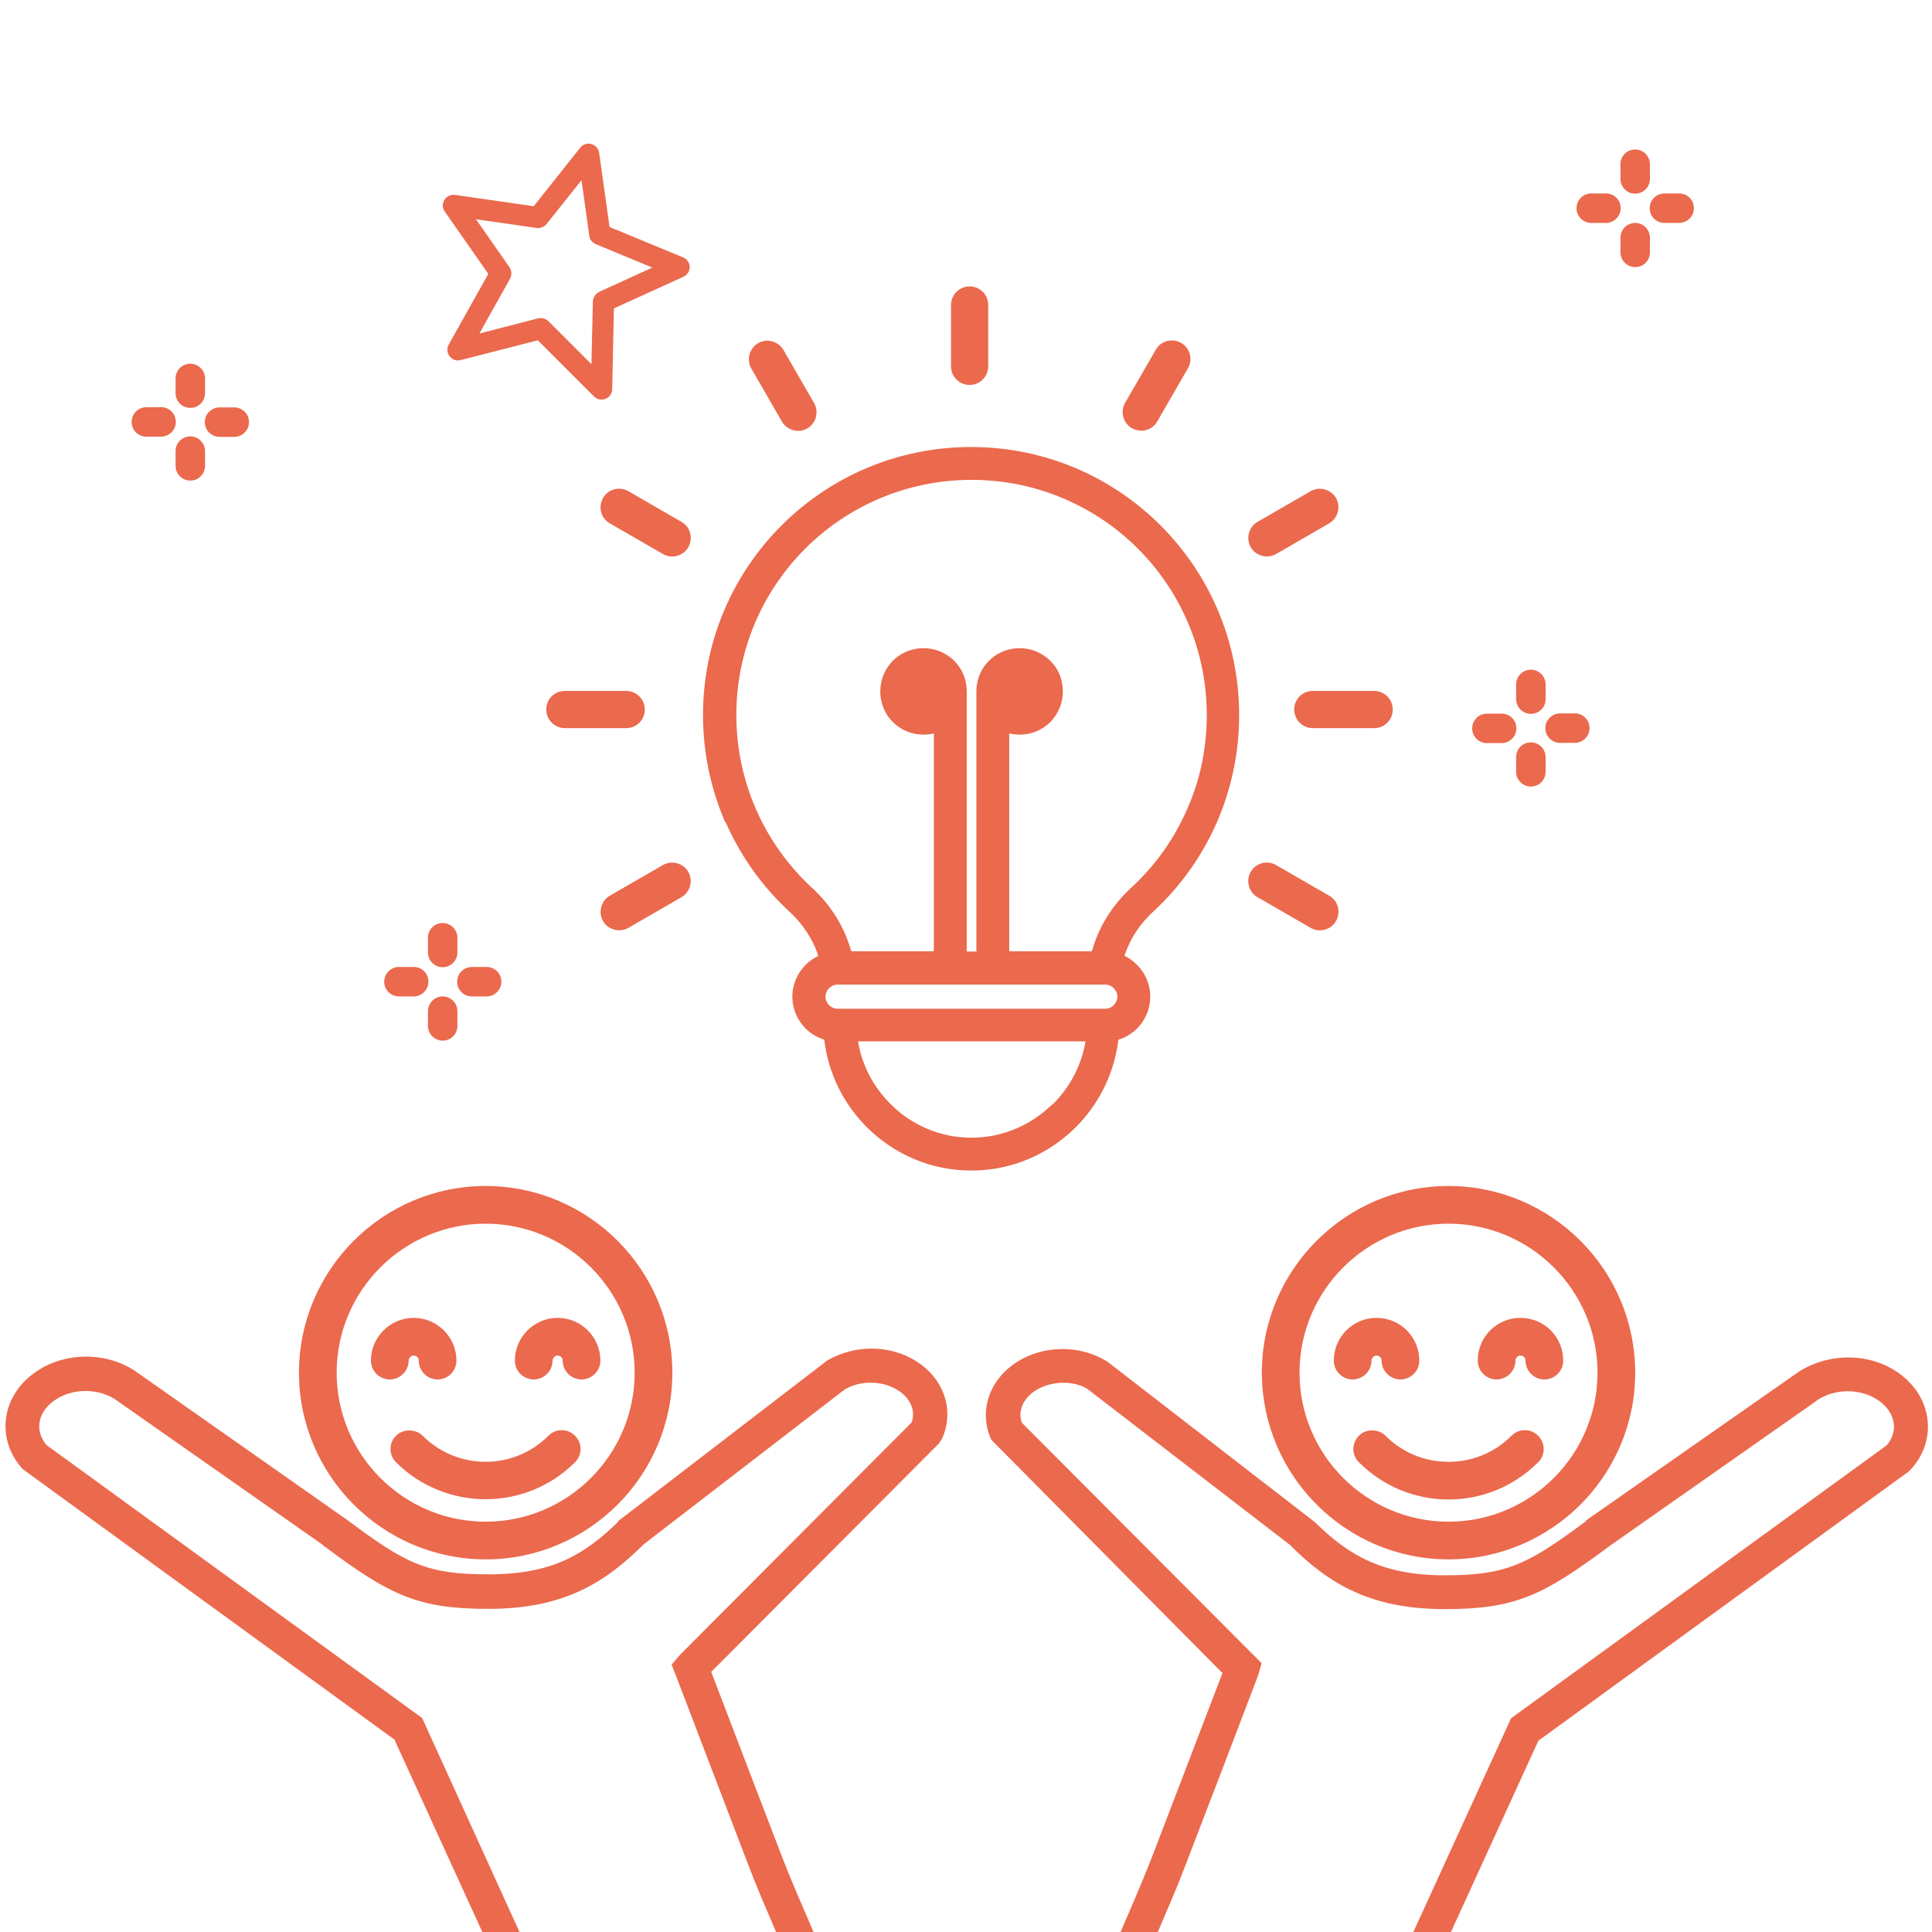 <svg xmlns="http://www.w3.org/2000/svg" id="Calque_1" data-name="Calque 1" viewBox="0 0 80 80"><defs><style>      .cls-1 {        fill-rule: evenodd;      }      .cls-1, .cls-2 {        fill: #eb694d;      }    </style></defs><path class="cls-2" d="M28.29,10.66l-3.05-1.26-.43-3.07c-.03-.24-.26-.41-.5-.38-.11.02-.21.07-.28.16l-1.93,2.43-3.26-.47c-.24-.03-.46.13-.5.37-.02.11.01.22.07.31l1.81,2.59-1.64,2.93c-.12.21-.04.48.17.6.1.06.22.07.33.04l3.19-.82,2.33,2.33c.17.17.45.17.62,0,.08-.08.13-.19.13-.3l.07-3.35,2.88-1.31c.22-.1.32-.36.22-.58-.05-.1-.13-.18-.23-.22h0ZM24.81,12.09c-.15.07-.25.22-.26.39l-.06,2.6-1.78-1.78c-.11-.11-.27-.15-.42-.12l-2.44.63,1.27-2.27c.08-.15.07-.33-.02-.47l-1.39-1.99,2.51.36c.15.02.31-.04.41-.16l1.45-1.82.32,2.3c.02.15.12.29.27.35l2.34.97-2.21,1.01Z"></path><g><path class="cls-2" d="M67.71,8.02c.33,0,.61-.27.61-.61v-.61c0-.33-.27-.61-.61-.61s-.61.27-.61.61v.61c0,.33.27.61.61.61Z"></path><path class="cls-2" d="M65.89,9.23h.61c.33,0,.61-.27.61-.61s-.27-.61-.61-.61h-.61c-.33,0-.61.27-.61.61s.27.61.61.61Z"></path><path class="cls-2" d="M68.92,9.23h.61c.33,0,.61-.27.61-.61s-.27-.61-.61-.61h-.61c-.33,0-.61.27-.61.61s.27.61.61.61Z"></path><path class="cls-2" d="M67.71,9.23c-.33,0-.61.27-.61.61v.61c0,.33.27.61.61.61s.61-.27.61-.61v-.61c0-.33-.27-.61-.61-.61Z"></path></g><g><path class="cls-2" d="M63.39,27.73c-.33,0-.61.27-.61.61v.61c0,.33.27.61.61.61s.61-.27.61-.61v-.61c0-.33-.27-.61-.61-.61Z"></path><path class="cls-2" d="M62.18,29.55h-.61c-.33,0-.61.27-.61.61s.27.61.61.61h.61c.33,0,.61-.27.61-.61s-.27-.61-.61-.61Z"></path><path class="cls-2" d="M64.6,30.76h.61c.33,0,.61-.27.61-.61s-.27-.61-.61-.61h-.61c-.33,0-.61.27-.61.61s.27.61.61.61Z"></path><path class="cls-2" d="M63.39,32.57c.33,0,.61-.27.61-.61v-.61c0-.33-.27-.61-.61-.61s-.61.27-.61.61v.61c0,.33.27.61.61.61Z"></path></g><g><path class="cls-2" d="M18.33,40.05c.33,0,.61-.27.61-.61v-.61c0-.33-.27-.61-.61-.61s-.61.27-.61.61v.61c0,.33.27.61.61.61Z"></path><path class="cls-2" d="M16.52,41.26h.61c.33,0,.61-.27.61-.61s-.27-.61-.61-.61h-.61c-.33,0-.61.27-.61.61s.27.61.61.61Z"></path><path class="cls-2" d="M19.54,41.26h.61c.33,0,.61-.27.61-.61s-.27-.61-.61-.61h-.61c-.33,0-.61.27-.61.61s.27.61.61.61Z"></path><path class="cls-2" d="M18.33,41.26c-.33,0-.61.27-.61.61v.61c0,.33.27.61.61.61s.61-.27.61-.61v-.61c0-.33-.27-.61-.61-.61Z"></path></g><g><path class="cls-2" d="M7.88,15.06c-.33,0-.61.27-.61.61v.61c0,.33.27.61.61.61s.61-.27.61-.61v-.61c0-.33-.27-.61-.61-.61Z"></path><path class="cls-2" d="M6.06,18.08h.61c.33,0,.61-.27.61-.61s-.27-.61-.61-.61h-.61c-.33,0-.61.27-.61.61s.27.61.61.61Z"></path><path class="cls-2" d="M8.48,17.48c0,.33.27.61.61.61h.61c.33,0,.61-.27.61-.61s-.27-.61-.61-.61h-.61c-.33,0-.61.27-.61.61Z"></path><path class="cls-2" d="M7.27,19.29c0,.33.27.61.61.61s.61-.27.61-.61v-.61c0-.33-.27-.61-.61-.61s-.61.27-.61.61v.61Z"></path></g><g><g><g><g><path class="cls-2" d="M27.55,56.84c0-4.11-3.33-7.45-7.45-7.45s-7.45,3.33-7.45,7.45,3.33,7.45,7.45,7.45c4.11,0,7.44-3.34,7.45-7.45ZM26.56,56.84c0,3.56-2.89,6.45-6.45,6.45-3.56,0-6.45-2.89-6.45-6.45s2.89-6.45,6.45-6.45c3.56,0,6.45,2.89,6.45,6.45Z"></path><path class="cls-2" d="M20.11,64.57c-4.26,0-7.73-3.47-7.73-7.73s3.47-7.73,7.73-7.73,7.73,3.47,7.73,7.73h0c0,4.26-3.47,7.73-7.73,7.73ZM20.11,49.68c-3.95,0-7.16,3.21-7.16,7.16s3.21,7.16,7.16,7.16c3.94,0,7.16-3.22,7.16-7.16,0-3.95-3.21-7.16-7.16-7.16ZM20.11,63.58c-3.71,0-6.74-3.02-6.74-6.74s3.02-6.74,6.74-6.74c3.71,0,6.73,3.03,6.74,6.74h0c0,3.71-3.02,6.74-6.74,6.74ZM20.11,50.67c-3.4,0-6.17,2.77-6.17,6.17s2.77,6.17,6.17,6.17,6.17-2.77,6.17-6.17c0-3.4-2.77-6.17-6.17-6.17Z"></path></g><g><path class="cls-2" d="M23.62,59.65c-.19-.19-.51-.19-.7,0h0c-1.55,1.55-4.07,1.55-5.62,0-.19-.19-.51-.19-.7,0s-.19.51,0,.7h0c1.94,1.94,5.08,1.94,7.02,0,0,0,0,0,0,0,.19-.19.19-.51,0-.7h0Z"></path><path class="cls-2" d="M20.11,62.08c-1.34,0-2.69-.51-3.71-1.53-.15-.15-.23-.34-.23-.55s.08-.4.23-.55c.29-.29.81-.29,1.1,0,1.44,1.44,3.78,1.44,5.21,0,.15-.15.34-.23.55-.23h0c.21,0,.4.08.55.23h0c.15.15.23.34.23.55,0,.21-.08.4-.23.55-1.02,1.02-2.37,1.53-3.71,1.53ZM16.95,59.78c-.06,0-.11.02-.15.06-.04.04-.06.09-.06.15s.02.11.06.15c1.83,1.82,4.79,1.82,6.62,0,.04-.04.06-.09.06-.15s-.02-.11-.06-.15h0c-.08-.08-.22-.08-.3,0-1.66,1.66-4.36,1.66-6.02,0-.04-.04-.09-.06-.15-.06Z"></path></g><g><path class="cls-2" d="M24.57,56.34c0-.82-.67-1.49-1.49-1.49s-1.49.67-1.49,1.49c0,.27.22.5.5.5s.5-.22.5-.5c0-.27.22-.5.5-.5s.5.22.5.5c0,.27.22.5.5.5s.5-.22.5-.5Z"></path><path class="cls-2" d="M24.08,57.12c-.43,0-.78-.35-.78-.78,0-.12-.1-.21-.21-.21s-.21.1-.21.21c0,.43-.35.78-.78.78s-.78-.35-.78-.78c0-.98.8-1.77,1.77-1.77s1.77.79,1.77,1.77c0,.43-.35.78-.78.78ZM23.08,55.56c.43,0,.78.35.78.78,0,.12.1.21.21.21s.21-.1.21-.21c0-.67-.54-1.21-1.21-1.21s-1.21.54-1.21,1.21c0,.12.1.21.21.21s.21-.1.21-.21c0-.43.35-.78.78-.78Z"></path></g></g><g><path class="cls-2" d="M18.62,56.34c0-.82-.67-1.49-1.49-1.49s-1.49.67-1.49,1.49c0,.27.22.5.5.5s.5-.22.5-.5c0-.27.22-.5.5-.5s.5.22.5.5c0,.27.22.5.5.5s.5-.22.5-.5Z"></path><path class="cls-2" d="M18.12,57.12c-.43,0-.78-.35-.78-.78,0-.12-.1-.21-.21-.21s-.21.1-.21.21c0,.43-.35.78-.78.78s-.78-.35-.78-.78c0-.98.8-1.77,1.77-1.77s1.77.79,1.77,1.77c0,.43-.35.78-.78.78ZM17.13,55.56c.43,0,.78.35.78.78,0,.12.1.21.21.21s.21-.1.21-.21c0-.67-.54-1.21-1.21-1.21s-1.21.54-1.21,1.21c0,.12.1.21.21.21s.21-.1.21-.21c0-.43.35-.78.78-.78Z"></path></g></g><path class="cls-2" d="M16.35,72.07l4.12,9.02c.54.04,1.08.09,1.61.16l-4.6-10.11L1.93,59.84c-.23-.27-.33-.57-.3-.88.03-.35.24-.69.58-.94.76-.57,1.94-.56,2.68.01l8.42,5.9.11.09c2.74,2.05,3.9,2.6,6.8,2.6,3.11,0,4.82-1.07,6.43-2.67l8.32-6.41c.65-.39,1.56-.38,2.2.02.53.33.75.85.58,1.34l-9.59,9.62-.35.41.17.43c1.19,3.11,2.2,5.75,3.02,7.9.33.87.68,1.67,1,2.42.43,1,.82,1.92,1.1,2.81.51.04,1.01.07,1.52.1-.3-1.12-.78-2.24-1.31-3.47-.32-.73-.65-1.51-.98-2.37-.79-2.06-1.75-4.56-2.88-7.52l9.41-9.44.14-.2c.54-1.17.1-2.5-1.07-3.23-1.06-.67-2.5-.7-3.67-.03h0s-8.5,6.53-8.5,6.53l-.15.11-.03.06c-1.41,1.37-2.76,2.16-5.34,2.16s-3.42-.43-5.86-2.25l-8.63-6.06c-1.25-.94-3.12-.94-4.37,0-.66.49-1.07,1.18-1.14,1.94-.07.73.18,1.45.71,2.02l15.42,11.22Z"></path><g><g><g><g><path class="cls-2" d="M59.98,64.28c4.11,0,7.45-3.33,7.45-7.45,0-4.11-3.33-7.45-7.45-7.45s-7.45,3.33-7.45,7.45c0,4.11,3.34,7.44,7.45,7.45ZM59.98,50.39c3.56,0,6.45,2.89,6.45,6.45,0,3.56-2.89,6.45-6.45,6.45s-6.45-2.89-6.45-6.45c0-3.56,2.89-6.45,6.45-6.45Z"></path><path class="cls-2" d="M59.98,64.57h0c-4.26,0-7.72-3.47-7.73-7.73,0-4.26,3.47-7.73,7.73-7.73s7.73,3.47,7.73,7.73-3.47,7.73-7.73,7.73ZM59.98,49.68c-3.95,0-7.16,3.21-7.16,7.16,0,3.95,3.22,7.16,7.16,7.16,3.95,0,7.16-3.21,7.16-7.16s-3.21-7.16-7.16-7.16ZM59.98,63.58c-3.71,0-6.74-3.02-6.74-6.74,0-3.71,3.03-6.73,6.74-6.74h0c3.71,0,6.74,3.02,6.74,6.74s-3.02,6.74-6.74,6.74ZM59.98,50.67c-3.4,0-6.17,2.77-6.17,6.17,0,3.4,2.77,6.17,6.17,6.17s6.17-2.77,6.17-6.17-2.77-6.17-6.17-6.17h0Z"></path></g><g><path class="cls-2" d="M56.47,59.65c-.19.19-.19.51,0,.7,0,0,0,0,0,0,1.94,1.94,5.08,1.94,7.02,0h0c.19-.19.19-.51,0-.7s-.51-.19-.7,0c-1.55,1.55-4.07,1.55-5.62,0h0c-.19-.19-.51-.19-.7,0h0Z"></path><path class="cls-2" d="M59.98,62.09c-1.4,0-2.72-.55-3.71-1.54-.15-.15-.23-.34-.23-.55,0-.21.08-.4.23-.55.29-.3.81-.29,1.1,0,.7.7,1.62,1.08,2.61,1.08s1.91-.38,2.61-1.08c.15-.15.34-.23.55-.23h0c.21,0,.4.08.55.23s.23.34.23.55c0,.21-.08.41-.23.55-.99.99-2.31,1.54-3.71,1.54ZM56.82,59.78h0c-.06,0-.11.02-.15.06h0c-.08.08-.08.22,0,.3,1.82,1.82,4.79,1.82,6.62,0,.04-.04.06-.09.06-.15s-.02-.11-.06-.15-.09-.06-.15-.06h0c-.06,0-.11.02-.15.06-.8.8-1.87,1.25-3.01,1.25s-2.2-.44-3.01-1.25c-.04-.04-.09-.06-.15-.06Z"></path></g><g><path class="cls-2" d="M56,56.84c.27,0,.5-.22.5-.5s.22-.5.5-.5.5.22.5.5c0,.27.22.5.5.5s.5-.22.5-.5c0-.82-.67-1.49-1.49-1.49s-1.49.67-1.49,1.49c0,.27.22.5.5.5Z"></path><path class="cls-2" d="M57.99,57.12c-.43,0-.78-.35-.78-.78,0-.12-.1-.21-.21-.21s-.21.1-.21.21c0,.43-.35.78-.78.78s-.78-.35-.78-.78c0-.98.79-1.77,1.77-1.77s1.77.79,1.77,1.77c0,.43-.35.78-.78.78ZM57,55.56c.43,0,.78.35.78.78,0,.12.1.21.21.21s.21-.1.21-.21c0-.67-.54-1.21-1.21-1.21s-1.21.54-1.21,1.21c0,.12.1.21.21.21s.21-.1.21-.21c0-.43.35-.78.78-.78Z"></path></g></g><g><path class="cls-2" d="M61.96,56.84c.27,0,.5-.22.5-.5,0-.27.22-.5.5-.5s.5.22.5.5.22.5.5.5.5-.22.5-.5c0-.82-.67-1.49-1.49-1.49s-1.49.67-1.49,1.49c0,.27.22.5.5.5Z"></path><path class="cls-2" d="M63.95,57.12c-.43,0-.78-.35-.78-.78,0-.12-.1-.21-.21-.21s-.21.1-.21.21c0,.43-.35.78-.78.78s-.78-.35-.78-.78c0-.98.79-1.77,1.77-1.77s1.77.79,1.77,1.77c0,.43-.35.78-.78.78ZM62.95,55.56c.43,0,.78.35.78.78,0,.12.1.21.21.21s.21-.1.21-.21c0-.67-.54-1.21-1.21-1.21s-1.21.54-1.21,1.21c0,.12.1.21.21.21s.21-.1.21-.21c0-.43.35-.78.78-.78Z"></path></g></g><path class="cls-2" d="M50.63,69.25c-1.13,2.95-2.09,5.45-2.88,7.52-.33.85-.66,1.63-.98,2.37-.66,1.52-1.21,2.86-1.48,4.26.47.04.95.08,1.42.12.25-1.21.76-2.43,1.36-3.82.32-.75.67-1.55,1-2.42.83-2.15,1.84-4.79,3.02-7.89l.15-.52-9.93-9.96c-.17-.49.05-1,.58-1.34.64-.4,1.55-.41,2.12-.07l8.39,6.46h0c1.61,1.61,3.33,2.67,6.43,2.67,2.91,0,4.06-.56,6.8-2.6l8.31-5.83.21-.15c.75-.58,1.93-.59,2.69-.02.34.25.54.58.58.94.03.31-.07.62-.3.88l-15.55,11.3-5.23,11.44v.05c-.09.28-.14.54-.18.79.5-.05.99-.1,1.48-.15.02-.1.04-.18.07-.28l4.99-10.92,15.31-11.13.1-.09c.53-.57.78-1.29.71-2.02-.07-.76-.48-1.45-1.14-1.94-1.17-.88-2.89-.92-4.18-.11l-8.67,6.06-.16.12v.02c-2.44,1.81-3.3,2.24-5.85,2.24s-3.95-.8-5.36-2.19l-8.57-6.63-.09-.06c-1.11-.67-2.59-.65-3.68.04-1.17.74-1.61,2.07-1.07,3.23l9.56,9.65Z"></path></g></g><g><g><path class="cls-2" d="M30.05,34.05c.62,1.41,1.52,2.67,2.64,3.7.37.34.66.72.89,1.13.12.22.23.45.3.7-.19.1-.37.22-.52.37-.34.34-.55.81-.55,1.32s.21.98.55,1.32c.21.21.48.37.77.46.17,1.43.83,2.71,1.8,3.66,1.11,1.09,2.62,1.76,4.29,1.76s3.18-.67,4.29-1.76c.97-.95,1.63-2.24,1.8-3.66.3-.09.56-.25.77-.46.34-.34.55-.81.55-1.32s-.21-.98-.55-1.32c-.15-.15-.32-.28-.52-.37.08-.24.18-.47.3-.7.23-.41.52-.79.89-1.13,1.12-1.03,2.02-2.29,2.64-3.7.59-1.36.92-2.86.92-4.44,0-3.06-1.24-5.84-3.25-7.85-2.01-2.01-4.78-3.25-7.85-3.25s-5.84,1.24-7.85,3.25c-2.01,2.01-3.25,4.78-3.25,7.85,0,1.57.33,3.08.92,4.44ZM43.56,45.74c-.86.84-2.04,1.37-3.33,1.37s-2.48-.52-3.33-1.37c-.71-.7-1.21-1.61-1.37-2.62h9.42c-.17,1.01-.66,1.92-1.37,2.62ZM46.12,41.62c-.09.09-.22.15-.35.15h-11.09c-.14,0-.26-.06-.35-.15-.09-.09-.15-.22-.15-.35s.06-.26.15-.35.22-.15.35-.15h11.09c.14,0,.26.06.35.15.09.09.15.22.15.35s-.06.26-.15.35ZM33.34,22.72c1.76-1.76,4.2-2.85,6.89-2.85s5.13,1.09,6.89,2.85,2.85,4.2,2.85,6.89c0,1.39-.28,2.7-.81,3.89-.54,1.24-1.33,2.35-2.31,3.25-.48.44-.87.94-1.16,1.47-.21.37-.36.77-.48,1.17h-3.42v-9.02c.14.03.28.05.43.05.5,0,.95-.2,1.27-.52.32-.33.52-.77.52-1.27s-.19-.95-.52-1.27c-.33-.32-.77-.52-1.27-.52s-.95.2-1.27.52c-.32.32-.52.77-.52,1.26v10.78h-.4v-10.78c0-.49-.2-.94-.52-1.26-.33-.32-.77-.52-1.27-.52s-.95.2-1.27.52c-.32.33-.52.77-.52,1.27s.2.95.52,1.27c.33.32.77.52,1.27.52.15,0,.3-.02.43-.05v9.02h-3.42c-.12-.41-.27-.8-.48-1.17-.29-.54-.68-1.03-1.16-1.47-.97-.9-1.77-2.01-2.31-3.25-.52-1.19-.81-2.51-.81-3.89,0-2.69,1.09-5.13,2.85-6.89Z"></path><path class="cls-1" d="M42.22,28.19c-.12,0-.23.05-.31.13-.08.08-.12.18-.13.3h0c0,.13.05.23.13.31s.19.13.31.13.23-.05.31-.13.13-.19.13-.3-.05-.23-.13-.31c-.08-.08-.19-.13-.31-.13h0Z"></path><path class="cls-1" d="M38.53,28.32c-.08-.08-.19-.13-.3-.13s-.23.05-.31.13c-.08.08-.13.19-.13.31s.05.23.13.3c.08.08.19.13.31.13s.23-.05.3-.13c.08-.08.12-.18.13-.3h0c0-.13-.05-.23-.13-.31h0Z"></path></g><path class="cls-1" d="M55.04,37.09l-2.2-1.27c-.36-.21-.84-.09-1.05.28-.21.36-.09.84.28,1.05l2.2,1.27c.36.21.84.09,1.05-.28s.09-.84-.28-1.05h0Z"></path><path class="cls-1" d="M56.9,28.61c.42,0,.77.34.77.77s-.34.77-.77.77h-2.54c-.42,0-.77-.34-.77-.77s.34-.77.77-.77h2.54Z"></path><path class="cls-1" d="M54.27,20.34l-2.2,1.27c-.36.21-.49.68-.28,1.05.21.36.68.49,1.05.28l2.2-1.27c.36-.21.49-.69.28-1.05s-.69-.49-1.05-.28h0Z"></path><path class="cls-1" d="M47.86,14.48l-1.27,2.2c-.21.36-.09.84.28,1.05s.84.09,1.05-.28l1.27-2.2c.21-.36.09-.84-.28-1.05s-.84-.09-1.05.28h0Z"></path><path class="cls-1" d="M26.02,38.42l2.2-1.27c.36-.21.49-.68.28-1.05-.21-.36-.69-.49-1.05-.28l-2.2,1.27c-.36.21-.49.69-.28,1.05s.68.49,1.05.28h0Z"></path><path class="cls-1" d="M23.39,30.15c-.42,0-.77-.34-.77-.77s.34-.77.77-.77h2.54c.42,0,.77.34.77.77s-.34.77-.77.77h-2.54Z"></path><path class="cls-1" d="M25.25,21.67l2.2,1.27c.36.21.84.09,1.05-.28s.09-.84-.28-1.05l-2.2-1.27c-.36-.21-.84-.09-1.05.28s-.09.84.28,1.05h0Z"></path><path class="cls-1" d="M31.11,15.26l1.27,2.2c.21.36.69.49,1.05.28s.49-.68.28-1.05l-1.27-2.2c-.21-.36-.68-.49-1.05-.28-.36.21-.49.68-.28,1.05h0Z"></path><path class="cls-1" d="M39.38,12.63c0-.42.34-.77.77-.77s.77.34.77.77v2.54c0,.42-.34.77-.77.77s-.77-.34-.77-.77v-2.54h0Z"></path></g></svg>